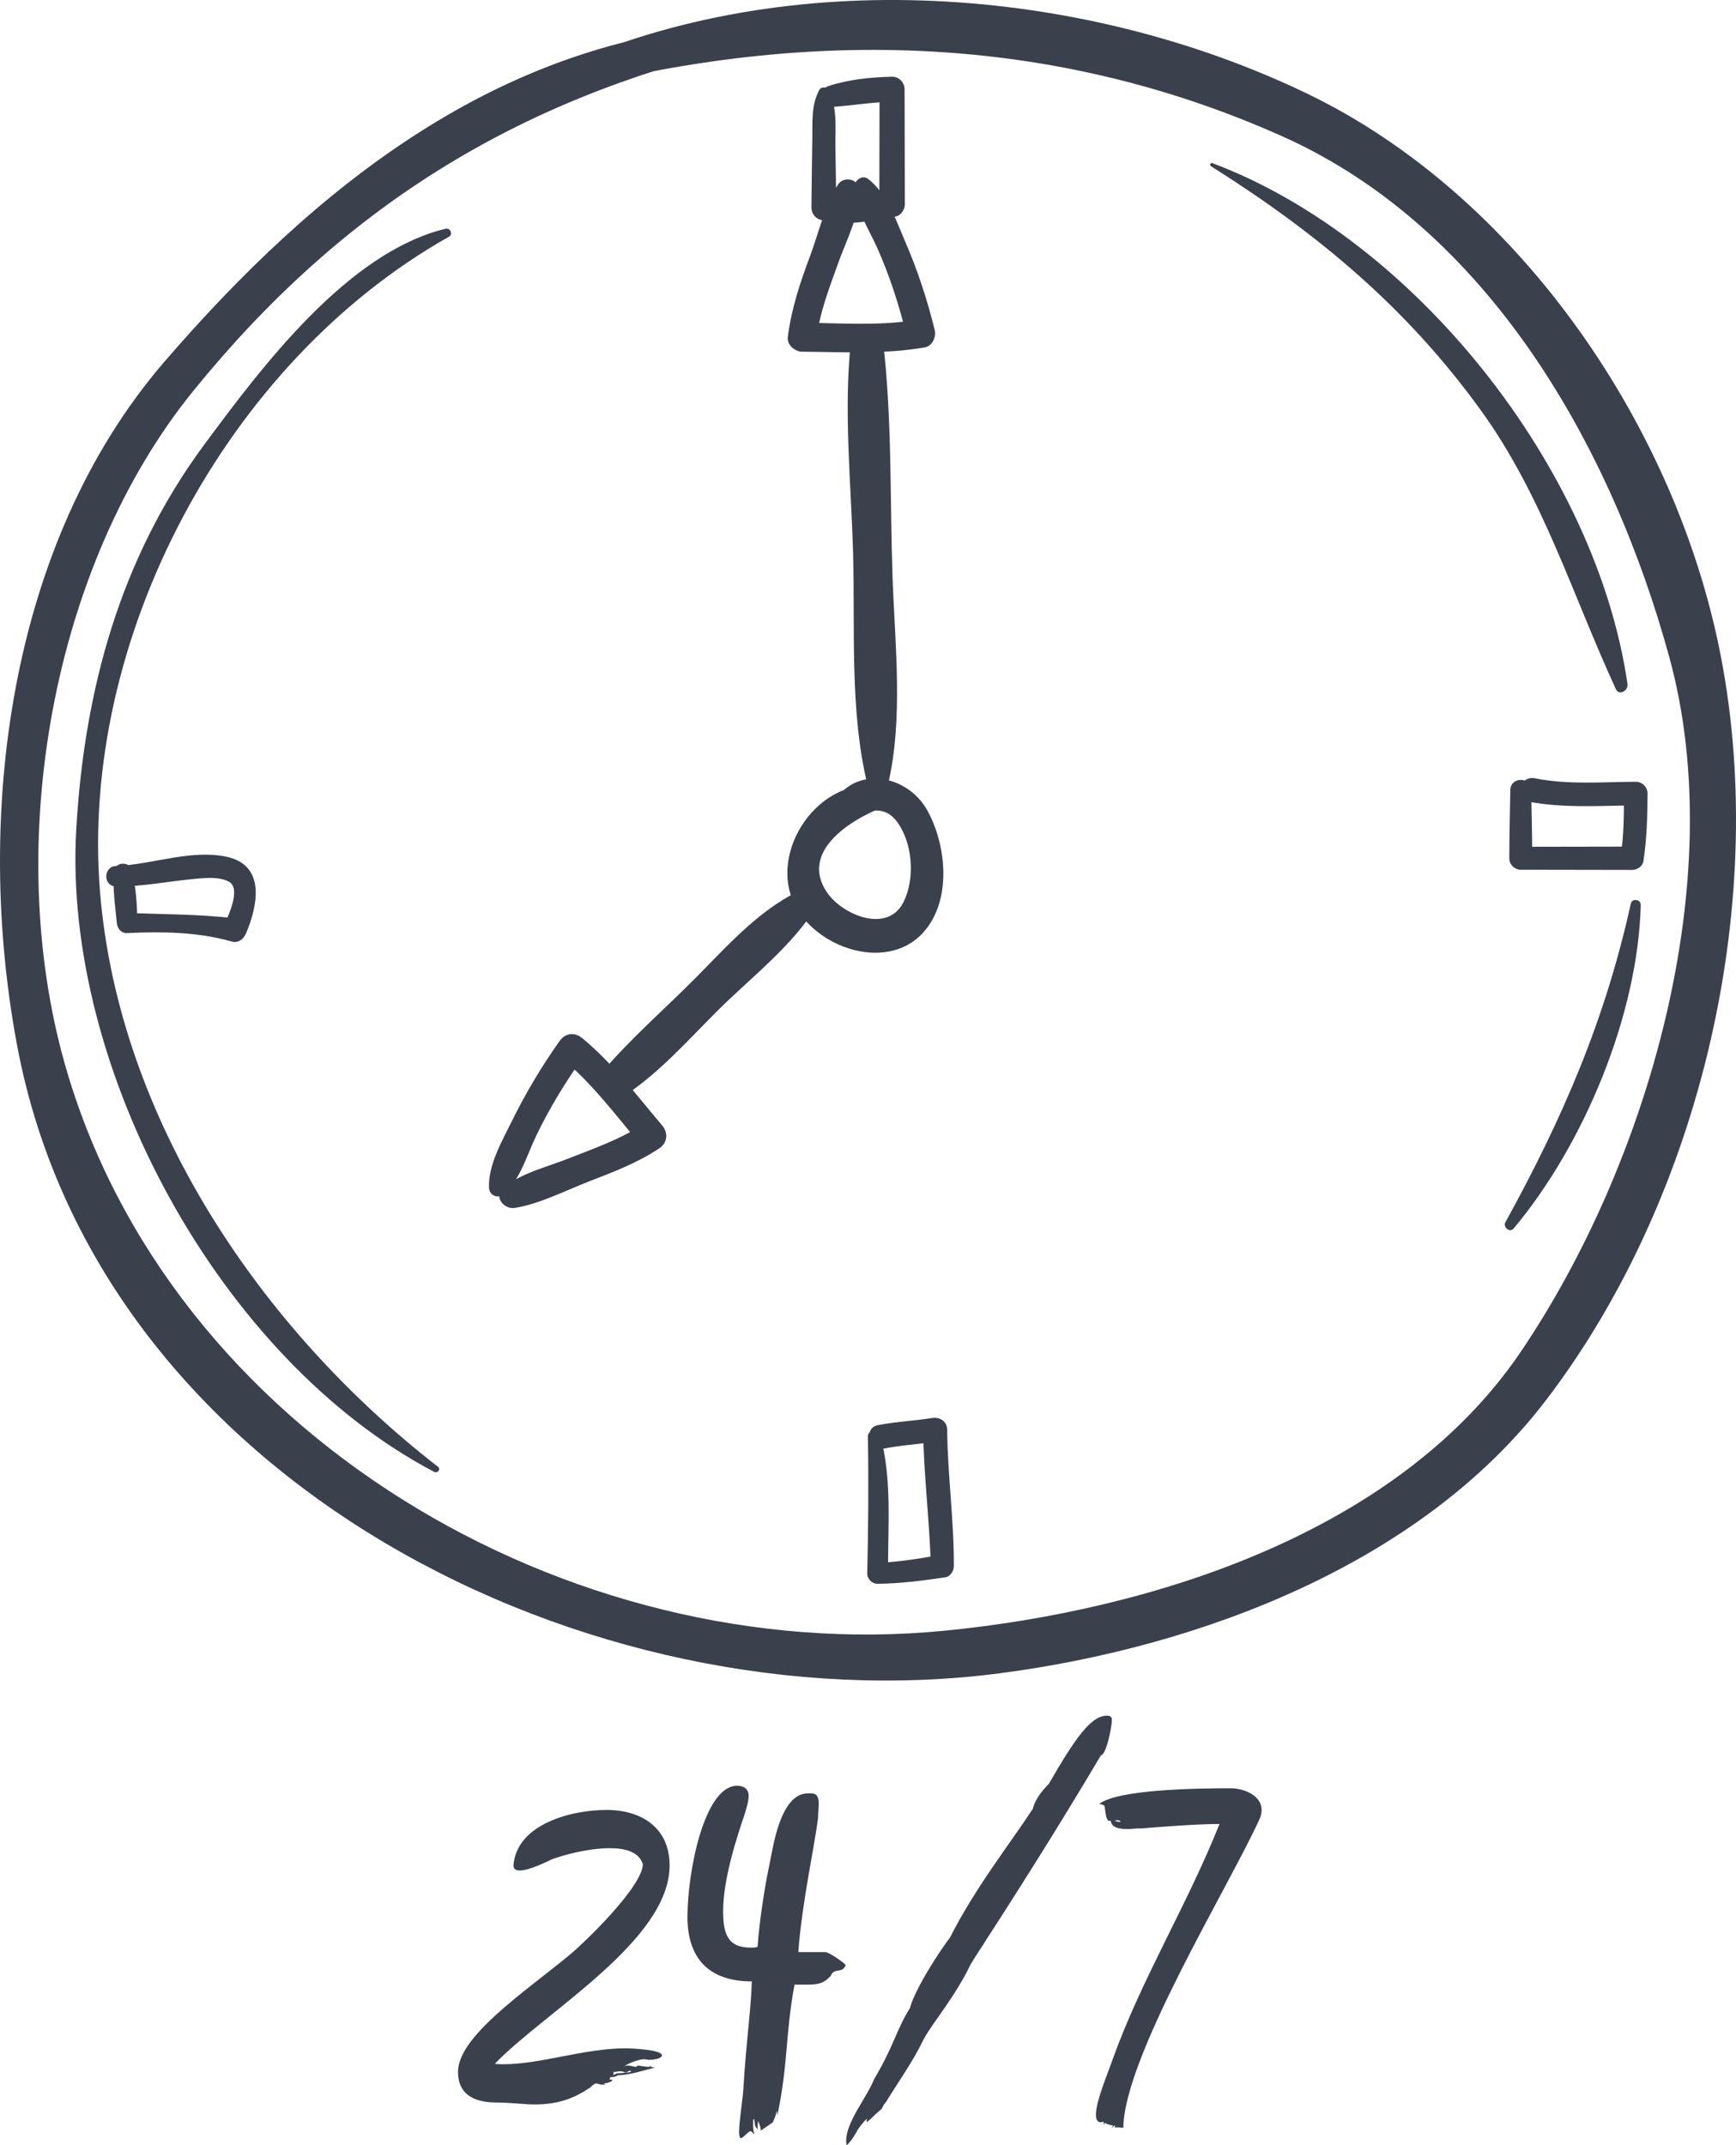 <svg xmlns="http://www.w3.org/2000/svg" id="Ebene_1" viewBox="0 0 713.76 881.74"><defs><style>.cls-1{fill:#3b404d;stroke-width:0px;}</style></defs><path class="cls-1" d="M304.76,9.96c-99.03,5.73-174.9,66.49-237.2,138.76C3.35,223.22-10.73,335.84,7.14,430.24c33.87,178.99,235.35,279.48,403.96,257.51,81.68-10.67,172.91-44.68,224.53-112.23,64.46-84.38,92.64-207.38,70.87-310.87-19.46-92.52-83.56-185-169.06-226.17C444.76-6.15,324.23-14.91,229.83,27.89c-5.36,2.42-1.48,10.62,3.89,9.23,99.27-25.61,199.03-23.32,293.46,18.89,84.88,37.93,135.58,127.93,159.19,214.2,25.11,91.75-8.98,208.34-61.01,285.26-50.38,74.51-151.9,106.44-237.06,114.79-154.62,15.16-318.92-81.16-361.78-233.4-25.26-89.76-5.45-204.23,52.97-276.21C140.53,85.43,212.12,41.03,305.97,18.93c4.99-1.17,3.95-9.27-1.21-8.97h0Z"></path><path class="cls-1" d="M367.5,325.05c-25.3-10.62-50.42,19.59-42.17,43.47,6.96,20.08,38.51,31.95,54.13,14.9,11.95-13.04,9.8-35.7,1.92-50.13-8.69-15.93-32.21-19.16-39.96-.61-1.03,2.49,1.89,4.6,4.08,4.08,10.2-2.4,18.08-8.15,24.68,3.07,5.16,8.74,5.85,21.96,1.24,31.05-6.61,13-25.16,5.14-31.43-4.13-12.41-18.36,14.01-32.49,27.49-36.5,2.78-.82,2.35-4.22,0-5.2h0Z"></path><path class="cls-1" d="M344.41,76.05c-5.23,8.31-7.79,19.64-11.23,28.84-4.1,10.91-7.86,22.12-9.27,33.71-.4,3.25,3,5.94,5.96,5.96,16.85.11,33.61,1.12,50.3-1.76,3.23-.55,4.83-4.37,4.12-7.24-3.07-12.38-6.99-24.44-12.07-36.15-3.9-8.98-7.42-19.88-15.42-25.95-2.26-1.7-5.43.63-5.42,3.11.01,8.83,5.78,17.45,9.31,25.35,5.29,11.82,9.17,24.2,12.25,36.76,1.37-2.41,2.74-4.83,4.1-7.24-15.58,2.64-31.45,1.32-47.17,1.21,1.98,1.99,3.96,3.96,5.95,5.95,1.27-10.46,5.31-20.68,8.83-30.54,3.2-8.96,8.89-19.93,8.79-29.56-.06-4.92-6.49-6.52-9.04-2.45h0Z"></path><path class="cls-1" d="M349.88,140.07c-3.09,28.31,0,58,.84,86.4.94,31.46-1.52,65.7,6.02,96.41,1,4.08,7.31,4.13,8.28,0,6.52-27.53,2.9-58.03,1.94-86.07-1.08-31.99-.14-64.94-3.93-96.74-1.01-8.41-12.23-8.5-13.15,0h0Z"></path><path class="cls-1" d="M211.57,496.49c10.19-1.56,21.38-7.36,31.01-11.06,9.76-3.76,19.76-7.61,28.49-13.44,3.36-2.25,3.77-6.32,1.21-9.37-10.53-12.41-20.29-25.55-32.94-35.95-3.1-2.55-6.9-2.1-9.25,1.19-7.51,10.58-14.04,21.58-19.77,33.22-4.01,8.13-9.67,17.89-9.25,27.14.14,3.22,3.77,4.67,6.15,2.54,6.65-5.96,9.38-15.86,13.18-23.8,5.58-11.67,12.37-22.64,19.87-33.17-3.07.4-6.17.8-9.25,1.2,12.62,10.43,22.32,23.62,32.84,36.05.4-3.11.81-6.23,1.21-9.35-9.81,6.56-21.11,10.44-32.01,14.73-8.38,3.29-19.33,5.92-26.2,11.95-4.06,3.56.42,8.77,4.72,8.12h0Z"></path><path class="cls-1" d="M255.17,451.39c14.84-9.33,27.09-23.19,39.41-35.54,14.07-14.09,31.87-27.39,41.95-44.68,1.73-2.97-1.2-7.81-4.86-6.31-18.04,7.37-31.83,23.11-45.34,36.75-12.89,13.03-27.32,25.45-39.12,39.46-4.59,5.43,1.28,14.52,7.97,10.31h0Z"></path><path class="cls-1" d="M47.76,364.37c11.13.07,22.05-2.26,33.12-3.21,4.2-.37,9.23-.8,13.12,1.17,5.34,2.71-.22,14.19-1.67,17.54,1.39-.8,2.79-1.6,4.18-2.4-14.7-1.82-29.55-1.58-44.32-2.28,1.39,1.39,2.77,2.77,4.17,4.16.18-7.16-.57-14.64-2.03-21.67-.73-3.47-6.68-3.69-7.22,0-1.04,7.23.29,14.43.92,21.67.2,2.18,1.76,4.27,4.16,4.17,14.44-.68,29.06-.51,43.03,3.46,2.79.78,4.94-.97,5.95-3.38,4.96-11.76,8.07-28.1-8.17-31.49-14.69-3.06-30.52,3.29-45.23,3.82-5.42.19-5.46,8.41,0,8.44h0Z"></path><path class="cls-1" d="M620.97,324.7c-.16,9.35-.4,18.71-.42,28.05,0,2.58,2.15,4.72,4.71,4.73,15.27.02,30.53.05,45.8.08,1.94,0,4.32-1.45,4.63-3.53,1.39-9.28,1.68-18.51,1.71-27.87,0-2.63-2.22-4.86-4.86-4.84-13.84.07-27.83,1.31-41.5-1.43-6.31-1.26-8.95,8.44-2.65,9.61,14.64,2.74,29.35,1.67,44.15,1.53-1.62-1.62-3.23-3.22-4.85-4.86.01,8.48-.04,16.91-1.26,25.32,1.54-1.18,3.08-2.35,4.63-3.52-15.26.03-30.52.05-45.8.08,1.58,1.57,3.16,3.14,4.73,4.71-.03-9.35-.27-18.71-.44-28.05-.08-5.54-8.48-5.54-8.58,0h0Z"></path><path class="cls-1" d="M356.84,590.55c.33,18.78.15,37.33-.27,56.13-.04,2.32,1.99,4.31,4.3,4.29,9.39-.1,18.57-1.31,27.84-2.68,2.06-.32,3.46-2.65,3.47-4.57.09-18.74-2.57-37.37-2.75-56.11-.03-3.48-3.11-5.28-6.25-4.78-7.37,1.21-14.83,1.47-22.17,2.92-6.31,1.23-3.64,10.87,2.64,9.61,7.32-1.47,14.8-1.77,22.15-3-2.1-1.59-4.17-3.17-6.26-4.76.25,18.74,2.66,37.37,3.17,56.11,1.15-1.53,2.31-3.03,3.47-4.55-8.41,1.52-16.77,2.85-25.33,3.21,1.43,1.42,2.87,2.87,4.3,4.3-.21-18.56,1.79-38.77-3.3-56.81-.78-2.77-5.09-2.25-5.04.68h0Z"></path><path class="cls-1" d="M336.81,37.05c-3.3,6.3-2.71,12.77-2.82,19.77-.13,9.53-.3,19.07-.37,28.6,0,2.25,1.57,4.35,3.75,4.92,10.42,2.76,20.44.54,30.81-1.34,2.27-.41,3.86-2.88,3.85-5.06-.03-15.77-.06-31.51-.11-47.27,0-2.75-2.33-5.21-5.14-5.14-8.82.21-17.84,1.1-26.27,3.88-4.48,1.48-3.96,8.89,1.16,8.57,8.41-.53,16.67-2,25.11-2.17-1.71-1.71-3.42-3.43-5.14-5.14-.04,15.75-.07,31.5-.1,47.27,1.28-1.69,2.56-3.38,3.84-5.07-8.47,1.5-16.76,3.76-25.31,1.62,1.24,1.64,2.49,3.28,3.74,4.92-.06-8.31-.19-16.6-.32-24.92-.11-7.99.93-16.23-2.87-23.46-.76-1.46-3.06-1.46-3.83,0h0Z"></path><path class="cls-1" d="M183.17,94.03c-40.35,9.74-75.69,56.98-99.23,88.78-34.52,46.66-49.27,100.64-52.59,158.1-5.68,98.33,59.19,217.93,147.21,264.08,1.26.66,2.82-1.1,1.59-2.06-72.94-56.54-131.2-142.81-138.99-235.88-8.72-104.45,51.96-218.24,143.4-269.73,1.82-1.02.57-3.76-1.38-3.29h0Z"></path><path class="cls-1" d="M497.88,68.3c43.9,27.67,80.36,58.05,110.9,100.24,25.52,35.25,37.61,75.72,55.56,114.65,1.36,2.95,5.2.65,4.81-2.03-12.81-88.36-87.32-182.82-170.73-214.13-.76-.28-1.17.86-.54,1.26h0Z"></path><path class="cls-1" d="M670.52,371.4c-10.58,47.9-27.95,88.08-51.55,130.93-1.14,2.06,1.76,4.53,3.38,2.59,28.91-34.5,51.11-87.79,52.25-132.97.05-2.33-3.57-2.85-4.08-.56h0Z"></path><path class="cls-1" d="M272.16,844.8c0,1.05-2.62,1.83-5.24,1.83-.52,0-1.57-.26-2.1-.26-2.36,0-8.38,2.36-8.38,3.41.26-.79,1.31-.79,2.1-.79.52,0,2.1.52,2.88.52.52,0,.52-.52.79-.52.52,0,3.14.52,4.45.52.26,0,.52,0,.79-.52,0,.79,1.05.79,2.1.79-4.72,1.05-10.48,3.14-15.2,3.14-.52,0-1.05.79-2.88.79-.52,0-.79,0-.79,1.05.79,0,1.05,0,1.05.26,0,.52-2.1,1.31-3.67,1.31.52.26.79.26.79.26,0,.26-.79.26-1.31.26-.79,0-1.83-.52-2.36-.52-.79,0-1.57.79-2.36,1.57-6.55,4.45-13.1,7.07-23.06,7.07-3.67,0-10.48-.79-15.46-.79-7.07,0-15.98-1.83-15.98-12.58,0-14.41,26.46-32.23,45.06-47.42,6.55-5.24,30.92-28.82,30.92-37.99-1.57-4.98-7.07-6.55-13.62-6.55-8.91,0-19.39,2.88-24.1,4.72-1.05.52-8.91,4.45-12.84,4.45-1.57,0-2.62-.52-2.62-2.1,1.31-17.03,23.84-22.79,38.25-22.79s25.94,7.34,25.94,22.79c0,30.92-51.09,60-71.79,81.48.26.26,2.88.26,3.41.26,15.46,0,33.27-6.55,50.3-6.55,2.1,0,14.93.52,14.93,2.88ZM257.23,851.87c-.52,0-.79-.52-2.1-.52-1.57,0-1.31.26-2.88.26v1.31c.26,0,.79-.79,2.1-.79.79,0,5.24-.26,5.24-.79,0,0-.26,0-.79-.26-.79.52-1.31.79-1.57.79Z"></path><path class="cls-1" d="M347.62,807.86c-1.31,3.41-4.72.79-6.03,4.19-3.14,3.67-6.29,3.67-10.48,3.67h-4.45c-3.93,21.48-2.36,30.92-7.07,53.97,0-.26,0-1.57-.26-2.1,0,.52-.79,3.41-1.57,4.45,0,.26,1.31-.52-4.98,3.67,0-1.57-.52-2.36-1.05-3.93,0,.26-.26.26-.26,3.67,0-.79-1.05-1.05-1.05-2.1-.26-1.57-.26-2.36-.52-2.36s-.26.52-.26,1.57v1.31c0,1.31.26,2.36.52,3.41-.79-.52-.79-1.31-1.83-1.31-1.05.52-2.62,2.62-3.67,2.88-.52,0-.79-1.05-.79-2.62,0-4.45,1.57-13.36,1.83-18.6,1.05-18.08,3.14-32.23,3.41-43.23-17.82,0-26.46-9.69-26.46-26.46,0-18.6,6.81-53.45,20.17-53.97,3.93,0,4.98,2.1,4.98,4.19,0,1.83-.52,3.67-1.05,5.5l-.52,1.83c-3.14,9.17-8.91,26.72-8.91,39.82,0,8.65,1.31,15.2,11.27,15.2,1.05,0,1.83,0,2.88-.26.79-11.27,3.14-25.94,4.98-34.32,1.31-6.03,4.19-28.82,15.72-28.82h1.31c2.62,0,3.14,1.83,3.14,4.19,0,1.83-.26,3.93-.26,5.76-1.31,11-6.81,35.89-8.12,55.28h11c1.83,0,9.43,5.5,8.38,5.5Z"></path><path class="cls-1" d="M457.14,706.99c0,2.88-2.36,14.41-4.45,14.41-18.34,30.92-34.85,56.85-52.14,83.58l-1.57,2.62c-6.55,13.62-16.24,24.63-19.39,30.92-4.19,8.65-9.43,15.98-14.67,24.37-.52,1.31-1.83,2.1-1.83,2.88,0,0-.52.52-.52,1.05-.79.26-.79.79-1.31,1.05-.26,0-4.98,4.98-4.98,4.19,0-.26,0-.79.26-1.31-1.31,1.05-4.19,4.72-4.19,5.24-1.83,3.14-2.62,4.19-4.19,5.76-.26-.52-.26-1.31-.26-1.83,0-7.86,8.38-17.55,11.53-25.41,8.12-13.62,9.17-20.44,14.67-29.08,2.1-8.12,12.84-24.37,16.51-29.08,10.48-20.7,24.63-38.51,34.06-52.92,1.05-4.72,5.5-9.17,6.55-10.22,10.74-18.6,17.29-28.03,23.84-28.03,1.57,0,2.1.52,2.1,1.83Z"></path><path class="cls-1" d="M517.66,748.12c-12.84,28.03-55.28,96.94-55.8,126.28h.26c-.26.26-.26.52-.26.52v-.52c-.52,0-.52.26-.79.26,0-.26-.52-.26-1.31-.26h-1.57q.26,0,.26-.79c-.52,0-1.05,1.05-1.31,1.05,0-.26.52-.79.52-1.05-.52,0-2.88-.52-3.14-1.05-.26.26-.52,0-.52.79-.26,0-.26-1.05-.26-1.31-.26,0-1.05.26-1.05.26-1.57,0-2.1-1.31-2.1-3.14,0-5.5,4.72-16.51,6.81-22.53,12.05-33.54,30.39-62.88,44.01-96.94-8.65,0-22.53,1.05-32.23,1.83h-1.05c-1.57,0-3.14.26-4.45.26-3.41,0-6.03-.52-6.81-2.62l-.26-.79h-1.05c0-.26-.52-1.05-.52-1.05-.26-.26-.79-3.93-.79-4.45,0-1.57-2.62-1.05-2.1-1.57,7.86-5.76,39.3-6.29,53.71-6.29,5.5,0,12.84,2.88,12.84,8.91,0,1.31-.26,2.62-1.05,4.19ZM460.81,748.91c-.26-.52-.79-.79-1.31-.79s-1.31.26-1.31.26c.52,0,.79.26,1.05.26.52,0,.79.26,1.57.26Z"></path></svg>